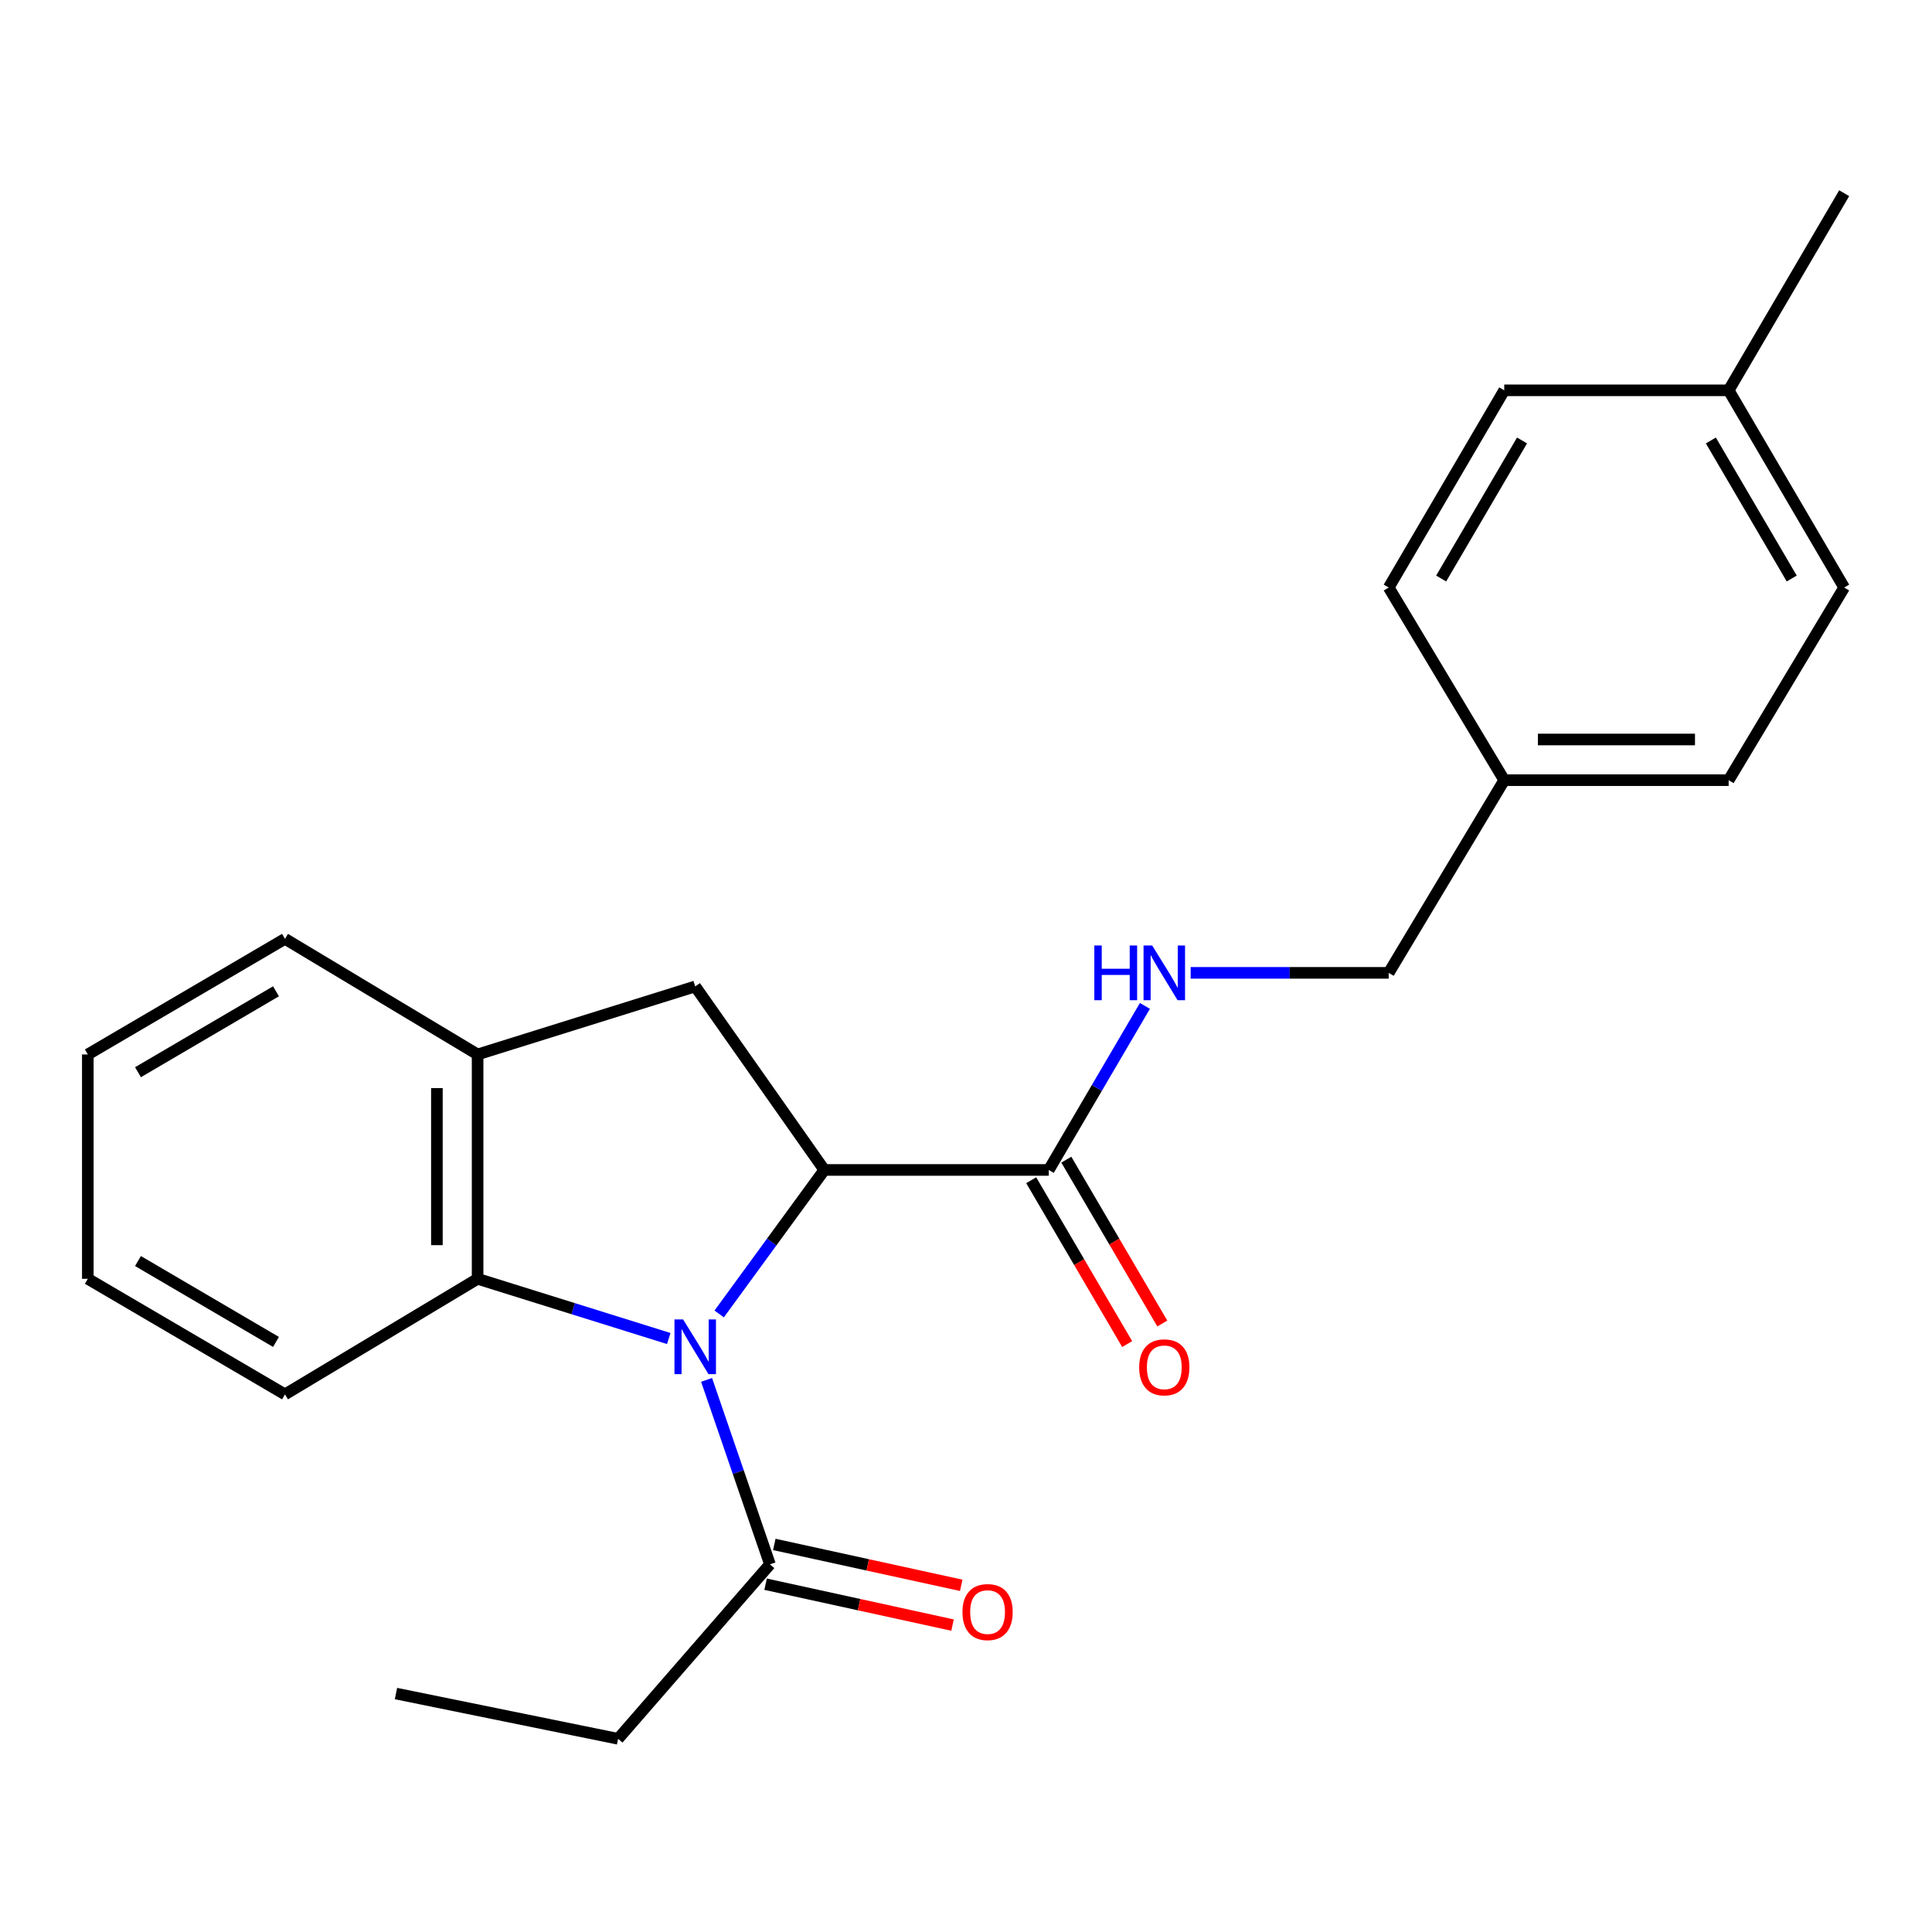 <?xml version='1.0' encoding='iso-8859-1'?>
<svg version='1.1' baseProfile='full'
              xmlns='http://www.w3.org/2000/svg'
                      xmlns:rdkit='http://www.rdkit.org/xml'
                      xmlns:xlink='http://www.w3.org/1999/xlink'
                  xml:space='preserve'
width='1000px' height='1000px' viewBox='0 0 1000 1000'>
<!-- END OF HEADER -->
<rect style='opacity:1.0;fill:#FFFFFF;stroke:none' width='1000' height='1000' x='0' y='0'> </rect>
<path class='bond-0' d='M 372.246,680.099 L 399.459,642.831' style='fill:none;fill-rule:evenodd;stroke:#0000FF;stroke-width:6px;stroke-linecap:butt;stroke-linejoin:miter;stroke-opacity:1' />
<path class='bond-0' d='M 399.459,642.831 L 426.671,605.563' style='fill:none;fill-rule:evenodd;stroke:#000000;stroke-width:6px;stroke-linecap:butt;stroke-linejoin:miter;stroke-opacity:1' />
<path class='bond-1' d='M 346.148,692.816 L 296.677,677.362' style='fill:none;fill-rule:evenodd;stroke:#0000FF;stroke-width:6px;stroke-linecap:butt;stroke-linejoin:miter;stroke-opacity:1' />
<path class='bond-1' d='M 296.677,677.362 L 247.206,661.909' style='fill:none;fill-rule:evenodd;stroke:#000000;stroke-width:6px;stroke-linecap:butt;stroke-linejoin:miter;stroke-opacity:1' />
<path class='bond-4' d='M 365.726,714.229 L 382.124,761.96' style='fill:none;fill-rule:evenodd;stroke:#0000FF;stroke-width:6px;stroke-linecap:butt;stroke-linejoin:miter;stroke-opacity:1' />
<path class='bond-4' d='M 382.124,761.96 L 398.522,809.69' style='fill:none;fill-rule:evenodd;stroke:#000000;stroke-width:6px;stroke-linecap:butt;stroke-linejoin:miter;stroke-opacity:1' />
<path class='bond-2' d='M 426.671,605.563 L 359.838,510.581' style='fill:none;fill-rule:evenodd;stroke:#000000;stroke-width:6px;stroke-linecap:butt;stroke-linejoin:miter;stroke-opacity:1' />
<path class='bond-3' d='M 426.671,605.563 L 542.839,605.563' style='fill:none;fill-rule:evenodd;stroke:#000000;stroke-width:6px;stroke-linecap:butt;stroke-linejoin:miter;stroke-opacity:1' />
<path class='bond-5' d='M 247.206,661.909 L 247.206,545.776' style='fill:none;fill-rule:evenodd;stroke:#000000;stroke-width:6px;stroke-linecap:butt;stroke-linejoin:miter;stroke-opacity:1' />
<path class='bond-5' d='M 226.137,644.489 L 226.137,563.196' style='fill:none;fill-rule:evenodd;stroke:#000000;stroke-width:6px;stroke-linecap:butt;stroke-linejoin:miter;stroke-opacity:1' />
<path class='bond-16' d='M 247.206,661.909 L 147.506,721.731' style='fill:none;fill-rule:evenodd;stroke:#000000;stroke-width:6px;stroke-linecap:butt;stroke-linejoin:miter;stroke-opacity:1' />
<path class='bond-23' d='M 359.838,510.581 L 247.206,545.776' style='fill:none;fill-rule:evenodd;stroke:#000000;stroke-width:6px;stroke-linecap:butt;stroke-linejoin:miter;stroke-opacity:1' />
<path class='bond-6' d='M 542.839,605.563 L 567.721,563.113' style='fill:none;fill-rule:evenodd;stroke:#000000;stroke-width:6px;stroke-linecap:butt;stroke-linejoin:miter;stroke-opacity:1' />
<path class='bond-6' d='M 567.721,563.113 L 592.604,520.663' style='fill:none;fill-rule:evenodd;stroke:#0000FF;stroke-width:6px;stroke-linecap:butt;stroke-linejoin:miter;stroke-opacity:1' />
<path class='bond-7' d='M 533.749,610.887 L 558.588,653.292' style='fill:none;fill-rule:evenodd;stroke:#000000;stroke-width:6px;stroke-linecap:butt;stroke-linejoin:miter;stroke-opacity:1' />
<path class='bond-7' d='M 558.588,653.292 L 583.427,695.697' style='fill:none;fill-rule:evenodd;stroke:#FF0000;stroke-width:6px;stroke-linecap:butt;stroke-linejoin:miter;stroke-opacity:1' />
<path class='bond-7' d='M 551.928,600.239 L 576.767,642.643' style='fill:none;fill-rule:evenodd;stroke:#000000;stroke-width:6px;stroke-linecap:butt;stroke-linejoin:miter;stroke-opacity:1' />
<path class='bond-7' d='M 576.767,642.643 L 601.606,685.048' style='fill:none;fill-rule:evenodd;stroke:#FF0000;stroke-width:6px;stroke-linecap:butt;stroke-linejoin:miter;stroke-opacity:1' />
<path class='bond-8' d='M 396.271,819.981 L 444.652,830.563' style='fill:none;fill-rule:evenodd;stroke:#000000;stroke-width:6px;stroke-linecap:butt;stroke-linejoin:miter;stroke-opacity:1' />
<path class='bond-8' d='M 444.652,830.563 L 493.033,841.145' style='fill:none;fill-rule:evenodd;stroke:#FF0000;stroke-width:6px;stroke-linecap:butt;stroke-linejoin:miter;stroke-opacity:1' />
<path class='bond-8' d='M 400.773,799.399 L 449.153,809.981' style='fill:none;fill-rule:evenodd;stroke:#000000;stroke-width:6px;stroke-linecap:butt;stroke-linejoin:miter;stroke-opacity:1' />
<path class='bond-8' d='M 449.153,809.981 L 497.534,820.563' style='fill:none;fill-rule:evenodd;stroke:#FF0000;stroke-width:6px;stroke-linecap:butt;stroke-linejoin:miter;stroke-opacity:1' />
<path class='bond-17' d='M 398.522,809.69 L 319.926,900.002' style='fill:none;fill-rule:evenodd;stroke:#000000;stroke-width:6px;stroke-linecap:butt;stroke-linejoin:miter;stroke-opacity:1' />
<path class='bond-18' d='M 247.206,545.776 L 147.506,485.943' style='fill:none;fill-rule:evenodd;stroke:#000000;stroke-width:6px;stroke-linecap:butt;stroke-linejoin:miter;stroke-opacity:1' />
<path class='bond-9' d='M 616.281,503.546 L 667.537,503.546' style='fill:none;fill-rule:evenodd;stroke:#0000FF;stroke-width:6px;stroke-linecap:butt;stroke-linejoin:miter;stroke-opacity:1' />
<path class='bond-9' d='M 667.537,503.546 L 718.793,503.546' style='fill:none;fill-rule:evenodd;stroke:#000000;stroke-width:6px;stroke-linecap:butt;stroke-linejoin:miter;stroke-opacity:1' />
<path class='bond-10' d='M 718.793,503.546 L 778.591,403.824' style='fill:none;fill-rule:evenodd;stroke:#000000;stroke-width:6px;stroke-linecap:butt;stroke-linejoin:miter;stroke-opacity:1' />
<path class='bond-12' d='M 778.591,403.824 L 718.793,304.101' style='fill:none;fill-rule:evenodd;stroke:#000000;stroke-width:6px;stroke-linecap:butt;stroke-linejoin:miter;stroke-opacity:1' />
<path class='bond-13' d='M 778.591,403.824 L 894.747,403.824' style='fill:none;fill-rule:evenodd;stroke:#000000;stroke-width:6px;stroke-linecap:butt;stroke-linejoin:miter;stroke-opacity:1' />
<path class='bond-13' d='M 796.015,382.756 L 877.324,382.756' style='fill:none;fill-rule:evenodd;stroke:#000000;stroke-width:6px;stroke-linecap:butt;stroke-linejoin:miter;stroke-opacity:1' />
<path class='bond-11' d='M 894.747,202.026 L 954.545,304.101' style='fill:none;fill-rule:evenodd;stroke:#000000;stroke-width:6px;stroke-linecap:butt;stroke-linejoin:miter;stroke-opacity:1' />
<path class='bond-11' d='M 885.538,227.987 L 927.397,299.439' style='fill:none;fill-rule:evenodd;stroke:#000000;stroke-width:6px;stroke-linecap:butt;stroke-linejoin:miter;stroke-opacity:1' />
<path class='bond-19' d='M 894.747,202.026 L 954.545,99.998' style='fill:none;fill-rule:evenodd;stroke:#000000;stroke-width:6px;stroke-linecap:butt;stroke-linejoin:miter;stroke-opacity:1' />
<path class='bond-25' d='M 894.747,202.026 L 778.591,202.026' style='fill:none;fill-rule:evenodd;stroke:#000000;stroke-width:6px;stroke-linecap:butt;stroke-linejoin:miter;stroke-opacity:1' />
<path class='bond-14' d='M 718.793,304.101 L 778.591,202.026' style='fill:none;fill-rule:evenodd;stroke:#000000;stroke-width:6px;stroke-linecap:butt;stroke-linejoin:miter;stroke-opacity:1' />
<path class='bond-14' d='M 745.941,299.439 L 787.8,227.987' style='fill:none;fill-rule:evenodd;stroke:#000000;stroke-width:6px;stroke-linecap:butt;stroke-linejoin:miter;stroke-opacity:1' />
<path class='bond-15' d='M 894.747,403.824 L 954.545,304.101' style='fill:none;fill-rule:evenodd;stroke:#000000;stroke-width:6px;stroke-linecap:butt;stroke-linejoin:miter;stroke-opacity:1' />
<path class='bond-21' d='M 147.506,721.731 L 45.455,661.909' style='fill:none;fill-rule:evenodd;stroke:#000000;stroke-width:6px;stroke-linecap:butt;stroke-linejoin:miter;stroke-opacity:1' />
<path class='bond-21' d='M 142.853,694.582 L 71.417,652.706' style='fill:none;fill-rule:evenodd;stroke:#000000;stroke-width:6px;stroke-linecap:butt;stroke-linejoin:miter;stroke-opacity:1' />
<path class='bond-20' d='M 319.926,900.002 L 204.952,876.582' style='fill:none;fill-rule:evenodd;stroke:#000000;stroke-width:6px;stroke-linecap:butt;stroke-linejoin:miter;stroke-opacity:1' />
<path class='bond-24' d='M 147.506,485.943 L 45.455,545.776' style='fill:none;fill-rule:evenodd;stroke:#000000;stroke-width:6px;stroke-linecap:butt;stroke-linejoin:miter;stroke-opacity:1' />
<path class='bond-24' d='M 142.854,513.093 L 71.418,554.976' style='fill:none;fill-rule:evenodd;stroke:#000000;stroke-width:6px;stroke-linecap:butt;stroke-linejoin:miter;stroke-opacity:1' />
<path class='bond-22' d='M 45.455,661.909 L 45.455,545.776' style='fill:none;fill-rule:evenodd;stroke:#000000;stroke-width:6px;stroke-linecap:butt;stroke-linejoin:miter;stroke-opacity:1' />
<path  class='atom-0' d='M 353.578 682.933
L 362.858 697.933
Q 363.778 699.413, 365.258 702.093
Q 366.738 704.773, 366.818 704.933
L 366.818 682.933
L 370.578 682.933
L 370.578 711.253
L 366.698 711.253
L 356.738 694.853
Q 355.578 692.933, 354.338 690.733
Q 353.138 688.533, 352.778 687.853
L 352.778 711.253
L 349.098 711.253
L 349.098 682.933
L 353.578 682.933
' fill='#0000FF'/>
<path  class='atom-7' d='M 566.417 489.386
L 570.257 489.386
L 570.257 501.426
L 584.737 501.426
L 584.737 489.386
L 588.577 489.386
L 588.577 517.706
L 584.737 517.706
L 584.737 504.626
L 570.257 504.626
L 570.257 517.706
L 566.417 517.706
L 566.417 489.386
' fill='#0000FF'/>
<path  class='atom-7' d='M 596.377 489.386
L 605.657 504.386
Q 606.577 505.866, 608.057 508.546
Q 609.537 511.226, 609.617 511.386
L 609.617 489.386
L 613.377 489.386
L 613.377 517.706
L 609.497 517.706
L 599.537 501.306
Q 598.377 499.386, 597.137 497.186
Q 595.937 494.986, 595.577 494.306
L 595.577 517.706
L 591.897 517.706
L 591.897 489.386
L 596.377 489.386
' fill='#0000FF'/>
<path  class='atom-8' d='M 589.637 707.73
Q 589.637 700.93, 592.997 697.13
Q 596.357 693.33, 602.637 693.33
Q 608.917 693.33, 612.277 697.13
Q 615.637 700.93, 615.637 707.73
Q 615.637 714.61, 612.237 718.53
Q 608.837 722.41, 602.637 722.41
Q 596.397 722.41, 592.997 718.53
Q 589.637 714.65, 589.637 707.73
M 602.637 719.21
Q 606.957 719.21, 609.277 716.33
Q 611.637 713.41, 611.637 707.73
Q 611.637 702.17, 609.277 699.37
Q 606.957 696.53, 602.637 696.53
Q 598.317 696.53, 595.957 699.33
Q 593.637 702.13, 593.637 707.73
Q 593.637 713.45, 595.957 716.33
Q 598.317 719.21, 602.637 719.21
' fill='#FF0000'/>
<path  class='atom-9' d='M 498.166 834.408
Q 498.166 827.608, 501.526 823.808
Q 504.886 820.008, 511.166 820.008
Q 517.446 820.008, 520.806 823.808
Q 524.166 827.608, 524.166 834.408
Q 524.166 841.288, 520.766 845.208
Q 517.366 849.088, 511.166 849.088
Q 504.926 849.088, 501.526 845.208
Q 498.166 841.328, 498.166 834.408
M 511.166 845.888
Q 515.486 845.888, 517.806 843.008
Q 520.166 840.088, 520.166 834.408
Q 520.166 828.848, 517.806 826.048
Q 515.486 823.208, 511.166 823.208
Q 506.846 823.208, 504.486 826.008
Q 502.166 828.808, 502.166 834.408
Q 502.166 840.128, 504.486 843.008
Q 506.846 845.888, 511.166 845.888
' fill='#FF0000'/>
</svg>
